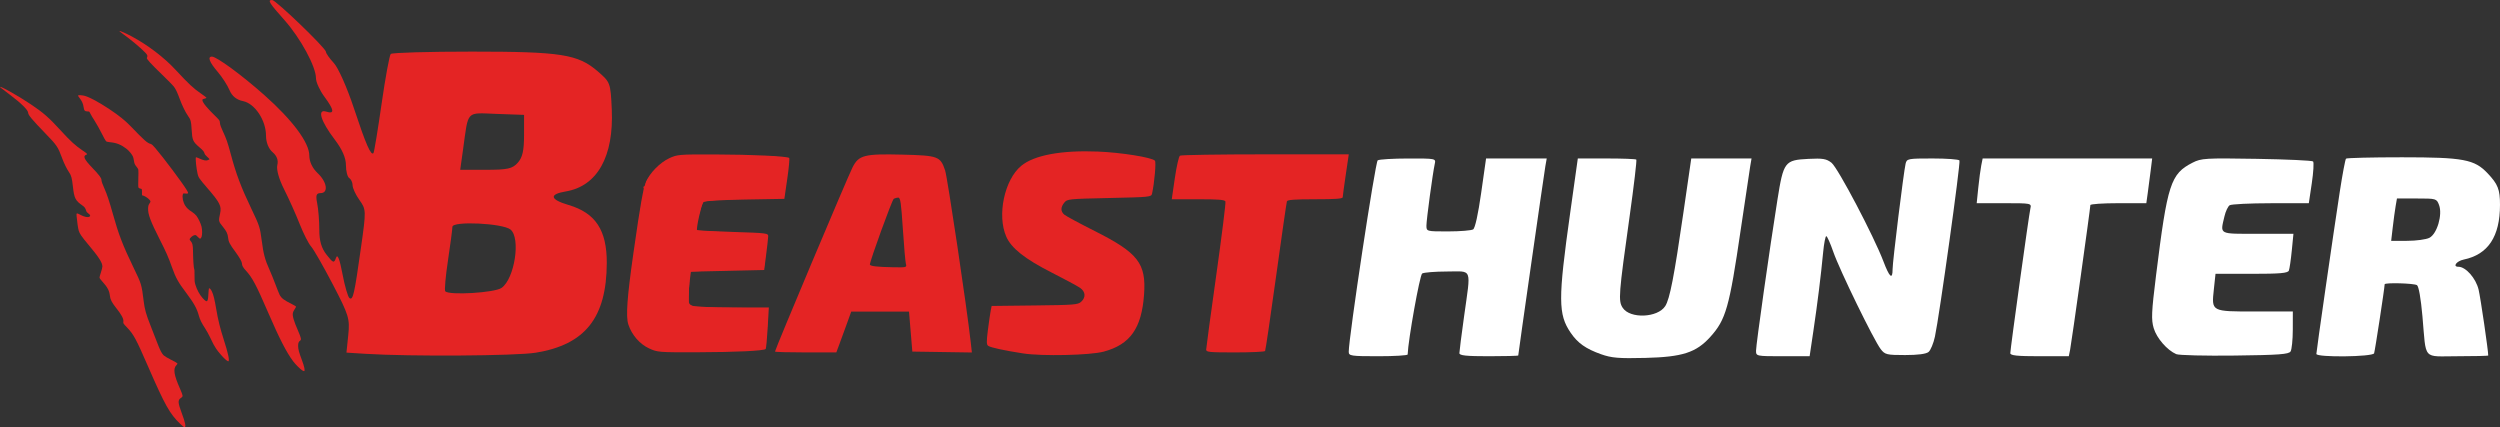 <?xml version="1.0" encoding="UTF-8" standalone="no"?><!-- Generator: Gravit.io --><svg xmlns="http://www.w3.org/2000/svg" xmlns:xlink="http://www.w3.org/1999/xlink" style="isolation:isolate" viewBox="1615 -670 568.857 97.234" width="568.857pt" height="97.234pt"><rect x="1615" y="-670" width="568.857" height="97.234" fill="#333333" stroke="none"/><defs><clipPath id="_clipPath_ZyNToYYAZ7WL89hLIYVofunxJBEdMkON"><rect x="1615" y="-670" width="568.857" height="97.234"/></clipPath></defs><g clip-path="url(#_clipPath_ZyNToYYAZ7WL89hLIYVofunxJBEdMkON)"><g><path d=" M 1698.13 -589.493 L 1693.833 -589.765 L 1694.245 -593.761 C 1694.628 -597.472 1694.379 -598.29 1690.748 -605.251 C 1688.598 -609.373 1686.367 -613.269 1685.791 -613.909 C 1685.215 -614.549 1684.038 -616.87 1683.174 -619.066 C 1682.31 -621.262 1680.723 -624.797 1679.646 -626.923 C 1678.477 -629.229 1677.855 -631.454 1678.103 -632.441 C 1678.376 -633.529 1678.007 -634.532 1677.025 -635.372 C 1676.109 -636.157 1675.532 -637.603 1675.53 -639.12 C 1675.526 -642.637 1672.984 -646.456 1670.287 -646.995 C 1668.835 -647.285 1667.783 -648.136 1667.233 -649.463 C 1666.772 -650.576 1665.553 -652.467 1664.524 -653.664 C 1662.645 -655.851 1662.165 -657.123 1663.222 -657.117 C 1664.301 -657.111 1669.99 -652.938 1675.095 -648.408 C 1681.557 -642.674 1685.382 -637.544 1685.382 -634.612 C 1685.382 -633.214 1686.088 -631.72 1687.276 -630.604 C 1689.423 -628.587 1689.792 -626.058 1687.939 -626.058 C 1686.964 -626.058 1686.806 -625.565 1687.181 -623.691 C 1687.442 -622.389 1687.655 -619.707 1687.655 -617.732 C 1687.655 -615.186 1688.137 -613.528 1689.311 -612.035 C 1690.821 -610.116 1691.012 -610.055 1691.465 -611.349 C 1691.798 -612.298 1692.283 -611.075 1692.927 -607.661 C 1693.457 -604.852 1694.182 -602.373 1694.539 -602.153 C 1695.335 -601.661 1695.63 -602.971 1697.151 -613.755 C 1698.333 -622.137 1698.326 -622.324 1696.792 -624.478 C 1695.934 -625.684 1695.231 -627.195 1695.231 -627.835 C 1695.231 -628.476 1694.89 -629.21 1694.473 -629.468 C 1694.057 -629.725 1693.716 -631.053 1693.716 -632.418 C 1693.716 -634.07 1692.861 -636.021 1691.165 -638.245 C 1687.974 -642.429 1687.109 -645.274 1689.233 -644.6 C 1691.186 -643.98 1691.061 -644.953 1688.791 -648.029 C 1687.749 -649.441 1686.897 -651.319 1686.897 -652.201 C 1686.897 -654.834 1683.39 -661.299 1679.723 -665.429 C 1676.199 -669.396 1675.829 -670 1676.923 -670 C 1677.758 -670 1689.17 -659.01 1689.17 -658.206 C 1689.17 -657.863 1689.98 -656.711 1690.97 -655.647 C 1691.975 -654.566 1693.988 -650.03 1695.528 -645.378 C 1698.248 -637.155 1699.419 -634.473 1699.982 -635.172 C 1700.14 -635.368 1700.969 -640.402 1701.825 -646.359 C 1702.681 -652.316 1703.621 -657.43 1703.915 -657.723 C 1704.208 -658.017 1712.517 -658.257 1722.379 -658.257 C 1742.71 -658.257 1746.513 -657.658 1751.041 -653.744 C 1753.875 -651.294 1753.931 -651.142 1754.203 -645.145 C 1754.692 -634.389 1750.925 -627.655 1743.741 -626.441 C 1739.872 -625.787 1740.118 -624.612 1744.387 -623.351 C 1750.518 -621.541 1753.098 -617.617 1753.068 -610.148 C 1753.019 -597.704 1748.159 -591.572 1736.898 -589.745 C 1732.368 -589.01 1708.252 -588.854 1698.13 -589.493 L 1698.13 -589.493 Z  M 1729.126 -604.489 C 1732.091 -606.565 1733.519 -615.814 1731.175 -617.76 C 1729.432 -619.206 1717.964 -619.753 1717.943 -618.39 C 1717.934 -617.816 1717.478 -614.364 1716.93 -610.719 C 1716.382 -607.075 1716.105 -603.921 1716.315 -603.711 C 1717.265 -602.762 1727.551 -603.386 1729.126 -604.489 Z  M 1732.8 -632.952 C 1733.884 -634.149 1734.24 -635.691 1734.244 -639.202 L 1734.248 -643.862 L 1728.02 -644.082 C 1720.937 -644.332 1721.627 -645.052 1720.379 -636.097 L 1719.719 -631.362 L 1725.54 -631.362 C 1730.491 -631.362 1731.577 -631.6 1732.801 -632.952 L 1732.8 -632.952 Z " fill="rgb(228,36,36)"/><path d=" M 1683.819 -585.694 C 1683.316 -586.001 1682.283 -587.027 1681.707 -587.791 C 1680.211 -589.776 1678.563 -592.984 1676.063 -598.773 C 1673.325 -605.117 1672.414 -606.838 1670.945 -608.437 C 1670.279 -609.162 1670.052 -609.582 1670.05 -610.09 C 1670.048 -610.421 1669.453 -611.477 1668.662 -612.552 C 1667.217 -614.514 1666.999 -614.939 1666.891 -616.001 C 1666.809 -616.805 1666.515 -617.417 1665.772 -618.331 C 1664.697 -619.655 1664.695 -619.661 1665.081 -621.426 C 1665.445 -623.097 1665.071 -623.852 1662.254 -627.121 C 1660.339 -629.343 1660.149 -629.618 1659.964 -630.426 C 1659.654 -631.784 1659.431 -634.053 1659.592 -634.214 C 1659.621 -634.243 1659.959 -634.123 1660.342 -633.946 C 1661.324 -633.492 1661.887 -633.384 1662.321 -633.565 C 1662.509 -633.644 1662.663 -633.745 1662.663 -633.79 C 1662.663 -633.835 1662.43 -634.072 1662.145 -634.318 C 1661.789 -634.625 1661.596 -634.876 1661.528 -635.118 C 1661.411 -635.532 1661.228 -635.748 1660.344 -636.512 C 1658.869 -637.786 1658.743 -638.087 1658.595 -640.678 C 1658.496 -642.411 1658.401 -642.757 1657.781 -643.626 C 1657.199 -644.441 1656.437 -646.002 1655.89 -647.497 C 1655.357 -648.957 1655.012 -649.683 1654.561 -650.297 C 1654.379 -650.546 1653.18 -651.765 1651.897 -653.006 C 1649.29 -655.528 1648.321 -656.591 1648.42 -656.82 C 1648.634 -657.312 1648.583 -657.47 1648.018 -658.065 C 1647.029 -659.106 1644.52 -661.19 1642.734 -662.456 C 1642.372 -662.712 1642.12 -662.936 1642.174 -662.954 C 1642.314 -663.001 1643.702 -662.394 1644.832 -661.792 C 1648.581 -659.794 1652.298 -656.973 1654.959 -654.105 C 1657.997 -650.83 1658.996 -649.9 1660.838 -648.633 C 1661.444 -648.217 1661.955 -647.827 1661.974 -647.768 C 1661.994 -647.706 1661.806 -647.611 1661.531 -647.545 C 1661.127 -647.449 1661.053 -647.397 1661.053 -647.211 C 1661.053 -646.691 1662.197 -645.301 1664.205 -643.381 C 1664.61 -642.994 1664.959 -642.589 1664.98 -642.483 C 1665.001 -642.376 1665.042 -642.082 1665.071 -641.83 C 1665.103 -641.55 1665.361 -640.865 1665.731 -640.078 C 1666.511 -638.418 1666.807 -637.561 1667.506 -634.949 C 1668.728 -630.379 1669.854 -627.391 1672.199 -622.497 C 1674.037 -618.661 1674.173 -618.244 1674.547 -615.31 C 1674.94 -612.229 1675.298 -610.888 1676.343 -608.575 C 1676.672 -607.845 1677.264 -606.389 1677.657 -605.338 C 1678.051 -604.287 1678.48 -603.216 1678.611 -602.958 C 1679.027 -602.138 1679.573 -601.72 1681.437 -600.797 C 1681.945 -600.546 1682.361 -600.285 1682.361 -600.217 C 1682.361 -600.15 1682.213 -599.879 1682.032 -599.617 C 1681.852 -599.354 1681.677 -598.993 1681.643 -598.814 C 1681.512 -598.115 1681.828 -597.015 1682.801 -594.778 C 1683.545 -593.066 1683.622 -592.703 1683.286 -592.483 C 1682.961 -592.27 1682.834 -591.94 1682.836 -591.311 C 1682.838 -590.551 1683.019 -589.865 1683.692 -588.072 C 1684.263 -586.551 1684.451 -585.634 1684.207 -585.549 C 1684.155 -585.53 1683.981 -585.596 1683.819 -585.694 L 1683.819 -585.694 Z " fill="rgb(228,36,36)"/><path d=" M 1656.011 -573.547 C 1653.634 -575.827 1652.544 -577.773 1648.699 -586.598 C 1645.931 -592.953 1645.42 -593.899 1643.887 -595.504 C 1643.03 -596.402 1643.018 -596.42 1643.07 -596.802 C 1643.159 -597.467 1642.676 -598.366 1641.307 -600.087 C 1640.469 -601.14 1640.089 -601.891 1640.013 -602.644 C 1639.894 -603.823 1639.478 -604.627 1638.336 -605.881 C 1637.995 -606.256 1637.689 -606.647 1637.656 -606.752 C 1637.62 -606.865 1637.739 -607.355 1637.948 -607.961 C 1638.141 -608.521 1638.3 -609.161 1638.3 -609.384 C 1638.3 -610.228 1637.448 -611.549 1635.122 -614.315 C 1633.621 -616.1 1633.109 -616.838 1632.919 -617.495 C 1632.768 -618.015 1632.548 -619.489 1632.44 -620.708 C 1632.361 -621.597 1632.363 -621.598 1633.407 -621.06 C 1634.213 -620.644 1634.972 -620.492 1635.317 -620.677 C 1635.637 -620.848 1635.566 -621.116 1635.121 -621.415 C 1634.876 -621.58 1634.687 -621.794 1634.636 -621.966 C 1634.445 -622.613 1634.27 -622.881 1633.85 -623.172 C 1632.145 -624.354 1631.887 -624.851 1631.592 -627.526 C 1631.378 -629.471 1631.222 -630.061 1630.732 -630.776 C 1630.164 -631.606 1629.562 -632.832 1629.086 -634.132 C 1628.184 -636.592 1627.941 -636.946 1625.257 -639.713 C 1622.346 -642.715 1621.411 -643.834 1621.411 -644.313 C 1621.411 -644.944 1619.873 -646.47 1617.23 -648.463 C 1614.886 -650.231 1614.89 -650.227 1615.07 -650.23 C 1615.511 -650.236 1619.297 -648.078 1621.927 -646.322 C 1624.874 -644.354 1626.106 -643.275 1628.924 -640.193 C 1631.073 -637.844 1632.153 -636.861 1633.815 -635.743 C 1634.796 -635.084 1634.956 -634.919 1634.704 -634.829 C 1633.787 -634.503 1634.104 -633.789 1636.076 -631.738 C 1637.51 -630.248 1638.079 -629.497 1638.079 -629.094 C 1638.079 -628.752 1638.293 -628.134 1638.812 -626.982 C 1639.344 -625.8 1639.919 -624.067 1640.646 -621.452 C 1641.966 -616.7 1642.961 -614.114 1645.42 -609.036 C 1647.198 -605.364 1647.22 -605.292 1647.692 -601.477 C 1647.927 -599.578 1648.223 -598.523 1649.249 -595.922 C 1649.763 -594.619 1650.427 -592.913 1650.725 -592.132 C 1651.419 -590.311 1651.8 -589.565 1652.252 -589.134 C 1652.455 -588.941 1653.213 -588.491 1653.969 -588.114 C 1654.713 -587.743 1655.344 -587.382 1655.371 -587.312 C 1655.398 -587.243 1655.293 -587.059 1655.138 -586.904 C 1654.35 -586.116 1654.573 -584.674 1655.965 -581.546 C 1656.284 -580.828 1656.546 -580.12 1656.546 -579.973 C 1656.546 -579.765 1656.461 -579.648 1656.171 -579.456 C 1655.425 -578.962 1655.457 -578.399 1656.368 -575.965 C 1657.188 -573.776 1657.377 -572.766 1656.968 -572.766 C 1656.889 -572.766 1656.459 -573.117 1656.011 -573.547 L 1656.011 -573.547 Z " fill="rgb(228,36,36)"/><path d=" M 1666.456 -588.073 C 1665.896 -588.51 1664.696 -589.871 1664.172 -590.664 C 1663.715 -591.356 1663.504 -591.752 1662.763 -593.316 C 1662.479 -593.915 1661.986 -594.801 1661.668 -595.285 C 1660.892 -596.466 1660.473 -597.32 1660.235 -598.208 C 1659.807 -599.803 1659.101 -601.068 1657.322 -603.423 C 1655.541 -605.782 1654.987 -606.783 1654.139 -609.168 C 1653.285 -611.569 1652.85 -612.555 1651.305 -615.596 C 1649.248 -619.642 1648.631 -621.306 1648.702 -622.617 C 1648.732 -623.166 1648.789 -623.365 1649.015 -623.701 C 1649.273 -624.086 1649.282 -624.129 1649.152 -624.362 C 1648.965 -624.693 1648.162 -625.293 1647.691 -625.452 L 1647.312 -625.58 L 1647.308 -626.187 C 1647.302 -627.022 1647.305 -627.014 1646.931 -627.084 C 1646.747 -627.118 1646.555 -627.224 1646.505 -627.318 C 1646.448 -627.424 1646.437 -628.196 1646.475 -629.326 C 1646.508 -630.337 1646.509 -631.273 1646.475 -631.407 C 1646.441 -631.541 1646.26 -631.835 1646.071 -632.061 C 1645.657 -632.556 1645.569 -632.77 1645.456 -633.546 C 1645.409 -633.874 1645.301 -634.279 1645.217 -634.446 C 1644.94 -634.993 1644.334 -635.71 1643.783 -636.143 C 1642.623 -637.052 1641.525 -637.501 1640.151 -637.627 C 1639.556 -637.682 1639.25 -637.756 1639.119 -637.875 C 1639.016 -637.968 1638.57 -638.772 1638.129 -639.663 C 1637.687 -640.554 1636.982 -641.814 1636.563 -642.463 C 1636.143 -643.112 1635.694 -643.869 1635.563 -644.144 C 1635.331 -644.635 1635.319 -644.644 1634.914 -644.644 C 1634.303 -644.644 1634.128 -644.84 1634.021 -645.646 C 1633.921 -646.398 1633.635 -647.03 1633.073 -647.741 C 1632.863 -648.006 1632.718 -648.249 1632.75 -648.28 C 1632.861 -648.392 1633.79 -648.336 1634.291 -648.187 C 1635.496 -647.829 1637.494 -646.749 1639.878 -645.168 C 1642.031 -643.74 1643.475 -642.58 1644.755 -641.248 C 1647.836 -638.046 1648.492 -637.465 1649.266 -637.255 C 1649.529 -637.184 1649.775 -636.967 1650.314 -636.334 C 1652.27 -634.034 1656.384 -628.551 1657.448 -626.825 C 1657.953 -626.006 1657.914 -625.883 1657.17 -625.96 C 1656.702 -626.008 1656.664 -625.997 1656.608 -625.787 C 1656.419 -625.078 1656.648 -623.989 1657.154 -623.199 C 1657.513 -622.638 1657.946 -622.241 1658.753 -621.73 C 1659.075 -621.527 1659.497 -621.153 1659.69 -620.899 C 1660.127 -620.326 1660.66 -619.207 1660.851 -618.463 C 1661.036 -617.744 1661.04 -616.521 1660.859 -616.087 C 1660.647 -615.581 1660.482 -615.582 1660.005 -616.094 C 1659.613 -616.515 1659.562 -616.541 1659.226 -616.487 C 1658.846 -616.427 1658.155 -615.811 1658.155 -615.533 C 1658.155 -615.456 1658.281 -615.255 1658.435 -615.087 C 1658.788 -614.7 1658.912 -614.138 1658.917 -612.891 C 1658.925 -611.234 1659.072 -608.951 1659.18 -608.821 C 1659.245 -608.742 1659.276 -608.201 1659.264 -607.328 C 1659.247 -606.145 1659.274 -605.857 1659.462 -605.208 C 1659.774 -604.132 1660.437 -602.908 1661.101 -602.183 C 1662.128 -601.062 1662.318 -601.182 1662.413 -603.015 C 1662.45 -603.723 1662.511 -604.332 1662.548 -604.369 C 1662.677 -604.499 1662.94 -604.232 1663.203 -603.705 C 1663.554 -603.001 1663.85 -601.799 1664.211 -599.614 C 1664.583 -597.356 1665.108 -595.226 1665.891 -592.795 C 1666.906 -589.642 1667.269 -587.965 1666.975 -587.784 C 1666.93 -587.756 1666.697 -587.886 1666.456 -588.074 L 1666.456 -588.073 Z " fill="rgb(228,36,36)"/><path d=" M 1889.455 -590.447 C 1889.455 -590.796 1890.486 -598.408 1891.746 -607.363 C 1893.005 -616.317 1893.948 -623.872 1893.841 -624.152 C 1893.689 -624.549 1892.317 -624.661 1887.636 -624.661 L 1881.626 -624.661 L 1882.326 -629.472 C 1882.717 -632.154 1883.234 -634.415 1883.494 -634.58 C 1883.752 -634.744 1892.499 -634.88 1902.934 -634.883 L 1921.905 -634.889 L 1921.221 -630.249 C 1920.845 -627.697 1920.532 -625.396 1920.527 -625.135 C 1920.519 -624.776 1919.007 -624.662 1914.255 -624.662 C 1909.586 -624.662 1907.95 -624.541 1907.826 -624.188 C 1907.735 -623.928 1906.625 -616.229 1905.36 -607.079 C 1904.094 -597.93 1902.971 -590.301 1902.864 -590.127 C 1902.756 -589.954 1899.695 -589.811 1896.062 -589.811 C 1890.131 -589.811 1889.455 -589.876 1889.455 -590.447 L 1889.455 -590.447 Z " fill="rgb(228,36,36)"/><path d=" M 1847.786 -589.585 C 1843.501 -590.251 1840.515 -590.896 1839.884 -591.29 C 1839.459 -591.556 1839.444 -592.202 1839.798 -594.973 C 1840.035 -596.822 1840.321 -598.795 1840.435 -599.358 L 1840.641 -600.382 L 1850.425 -600.495 C 1859.424 -600.598 1860.273 -600.665 1861.005 -601.329 C 1862.115 -602.334 1862.016 -603.626 1860.76 -604.502 C 1860.187 -604.902 1857.247 -606.486 1854.226 -608.022 C 1848.213 -611.08 1845.133 -613.519 1843.975 -616.138 C 1841.83 -620.99 1843.544 -629.111 1847.382 -632.274 C 1850.326 -634.7 1856.511 -635.848 1864.832 -635.513 C 1870.108 -635.3 1877.046 -634.192 1877.795 -633.442 C 1878.099 -633.138 1877.69 -628.435 1877.143 -625.949 C 1876.973 -625.174 1876.73 -625.149 1867.412 -624.946 C 1858.131 -624.744 1857.836 -624.714 1857.177 -623.9 C 1856.319 -622.841 1856.314 -621.91 1857.162 -621.168 C 1857.526 -620.848 1860.637 -619.172 1864.075 -617.442 C 1874.002 -612.446 1875.843 -610.068 1875.318 -602.915 C 1874.759 -595.286 1872.157 -591.616 1866.158 -589.993 C 1863.049 -589.153 1852.127 -588.91 1847.786 -589.585 L 1847.786 -589.585 Z " fill="rgb(228,36,36)"/><path d=" M 1791.344 -590.005 C 1791.344 -590.468 1807.824 -629.609 1808.99 -631.918 C 1810.401 -634.709 1811.663 -635.031 1820.333 -634.814 C 1828.497 -634.609 1828.971 -634.434 1830.053 -631.228 C 1830.587 -629.645 1835.014 -599.965 1835.879 -592.17 L 1836.143 -589.793 L 1829.369 -589.897 L 1822.595 -590.001 L 1822.217 -594.546 L 1821.838 -599.092 L 1815.264 -599.092 L 1808.69 -599.092 L 1807.597 -596.061 C 1806.996 -594.395 1806.232 -592.307 1805.9 -591.421 L 1805.297 -589.811 L 1798.32 -589.811 C 1794.483 -589.811 1791.344 -589.898 1791.344 -590.005 L 1791.344 -590.005 Z  M 1821.127 -609.983 C 1821 -610.451 1820.689 -614.031 1820.435 -617.938 C 1820.049 -623.884 1819.879 -625.039 1819.39 -625.034 C 1819.07 -625.031 1818.604 -624.899 1818.356 -624.741 C 1817.979 -624.502 1812.936 -610.617 1812.936 -609.818 C 1812.936 -609.447 1814.558 -609.252 1818.189 -609.187 C 1821.303 -609.131 1821.354 -609.145 1821.127 -609.983 L 1821.127 -609.983 Z " fill="rgb(228,36,36)"/><path d=" M 1762.672 -590.734 C 1760.548 -591.723 1758.758 -593.792 1757.976 -596.161 C 1757.377 -597.974 1757.69 -602.341 1759.148 -612.54 C 1760.741 -623.682 1761.333 -627.018 1762.001 -628.616 C 1762.855 -630.66 1765.158 -633.003 1767.29 -633.998 C 1769.099 -634.842 1769.556 -634.881 1777.517 -634.859 C 1786.078 -634.836 1794.177 -634.455 1794.574 -634.058 C 1794.698 -633.934 1794.5 -631.79 1794.135 -629.293 L 1793.472 -624.753 L 1784.454 -624.594 C 1778.984 -624.498 1775.281 -624.281 1775.044 -624.045 C 1774.627 -623.627 1773.352 -617.904 1773.617 -617.639 C 1773.704 -617.553 1777.387 -617.366 1781.802 -617.224 C 1789.626 -616.972 1789.828 -616.946 1789.796 -616.173 C 1789.778 -615.737 1789.565 -613.846 1789.323 -611.971 L 1788.882 -608.562 L 1780.548 -608.373 L 1772.214 -608.183 L 1771.963 -606.289 C 1771.825 -605.248 1771.697 -603.581 1771.679 -602.586 C 1771.65 -600.979 1771.754 -600.737 1772.618 -600.408 C 1773.152 -600.205 1777.269 -600.039 1781.766 -600.039 L 1789.942 -600.039 L 1789.681 -595.415 C 1789.537 -592.872 1789.329 -590.7 1789.218 -590.589 C 1788.801 -590.172 1782.524 -589.871 1773.729 -589.845 C 1764.883 -589.819 1764.585 -589.843 1762.672 -590.734 L 1762.672 -590.734 Z " fill="rgb(228,36,36)"/><path d=" M 1921.896 -589.95 C 1921.896 -593.208 1927.941 -633.172 1928.487 -633.518 C 1928.839 -633.743 1931.965 -633.93 1935.433 -633.934 C 1941.694 -633.942 1941.736 -633.934 1941.475 -632.737 C 1940.997 -630.538 1939.574 -620.004 1939.574 -618.658 C 1939.574 -617.346 1939.615 -617.335 1944.53 -617.343 C 1947.255 -617.348 1949.807 -617.556 1950.2 -617.805 C 1950.646 -618.087 1951.333 -621.205 1952.029 -626.1 L 1953.144 -633.942 L 1960.044 -633.942 L 1966.944 -633.942 L 1966.638 -632.201 C 1966.351 -630.569 1960.467 -589.489 1960.467 -589.115 C 1960.467 -589.02 1957.454 -588.942 1953.771 -588.942 C 1948.605 -588.942 1947.074 -589.103 1947.074 -589.645 C 1947.074 -590.031 1947.556 -593.813 1948.146 -598.05 C 1949.712 -609.31 1950.125 -608.23 1944.262 -608.22 C 1941.536 -608.215 1938.989 -608.01 1938.601 -607.764 C 1938.061 -607.422 1935.416 -592.65 1935.302 -589.344 C 1935.295 -589.123 1932.275 -588.942 1928.592 -588.942 C 1922.394 -588.942 1921.896 -589.017 1921.896 -589.95 L 1921.896 -589.95 Z " fill="rgb(255,255,255)"/><path d=" M 1979.297 -589.402 C 1975.833 -590.634 1973.989 -591.94 1972.386 -594.296 C 1969.535 -598.484 1969.521 -601.881 1972.273 -621.487 L 1974.021 -633.942 L 1980.548 -633.942 C 1984.137 -633.942 1987.189 -633.828 1987.329 -633.688 C 1987.468 -633.548 1986.796 -627.823 1985.835 -620.965 C 1983.299 -602.875 1983.198 -601.541 1984.234 -599.96 C 1985.898 -597.421 1992.19 -597.674 1993.912 -600.348 C 1994.945 -601.953 1995.94 -607.071 1998.05 -621.635 L 1999.834 -633.942 L 2006.693 -633.942 L 2013.551 -633.942 L 2013.253 -632.201 C 2013.088 -631.244 2012.113 -624.721 2011.086 -617.707 C 2008.491 -599.993 2007.718 -597.272 2004.161 -593.335 C 2000.943 -589.773 1997.837 -588.769 1989.396 -588.56 C 1983.334 -588.41 1981.7 -588.547 1979.297 -589.402 L 1979.297 -589.402 Z " fill="rgb(255,255,255)"/><path d=" M 2014.574 -590.208 C 2014.574 -591.581 2017.655 -613.311 2019.446 -624.567 C 2020.822 -633.215 2021.097 -633.578 2026.499 -633.849 C 2029.765 -634.013 2030.595 -633.873 2031.75 -632.962 C 2033.195 -631.823 2041.387 -616.256 2043.567 -610.505 C 2044.952 -606.851 2045.646 -606.268 2045.646 -608.757 C 2045.646 -610.487 2048.145 -630.754 2048.602 -632.737 C 2048.87 -633.897 2049.103 -633.942 2054.731 -633.942 C 2057.95 -633.942 2060.708 -633.74 2060.861 -633.492 C 2061.156 -633.015 2056.298 -598.129 2055.278 -593.397 C 2054.949 -591.869 2054.297 -590.302 2053.831 -589.915 C 2053.278 -589.456 2051.414 -589.21 2048.481 -589.21 C 2044.312 -589.21 2043.903 -589.309 2042.948 -590.55 C 2041.373 -592.595 2033.584 -608.562 2032.169 -612.648 C 2031.481 -614.637 2030.755 -616.264 2030.556 -616.264 C 2030.358 -616.264 2030.04 -614.637 2029.85 -612.648 C 2029.328 -607.183 2028.572 -601.094 2027.623 -594.701 L 2026.768 -588.942 L 2020.671 -588.942 C 2014.619 -588.942 2014.574 -588.952 2014.574 -590.208 L 2014.574 -590.208 Z " fill="rgb(255,255,255)"/><path d=" M 2072.431 -589.639 C 2072.431 -590.595 2076.659 -621.059 2076.999 -622.558 C 2077.271 -623.755 2077.229 -623.764 2071.028 -623.764 L 2064.784 -623.764 L 2065.142 -627.262 C 2065.339 -629.185 2065.643 -631.476 2065.819 -632.351 L 2066.137 -633.942 L 2085.425 -633.942 L 2104.712 -633.942 L 2104.364 -631.13 C 2104.172 -629.583 2103.872 -627.293 2103.698 -626.041 L 2103.381 -623.764 L 2097.014 -623.764 C 2093.511 -623.764 2090.646 -623.571 2090.646 -623.335 C 2090.646 -622.612 2086.361 -591.987 2086.04 -590.416 L 2085.739 -588.942 L 2079.085 -588.942 C 2073.982 -588.942 2072.431 -589.105 2072.431 -589.639 L 2072.431 -589.639 Z " fill="rgb(255,255,255)"/><path d=" M 2110.19 -589.416 C 2108.111 -590.322 2105.744 -593.044 2105.065 -595.309 C 2104.478 -597.269 2104.553 -598.976 2105.591 -607.33 C 2108.19 -628.239 2108.901 -630.431 2113.913 -632.989 C 2115.882 -633.994 2116.832 -634.05 2128.479 -633.857 C 2135.331 -633.743 2141.112 -633.476 2141.325 -633.263 C 2141.538 -633.05 2141.407 -630.826 2141.034 -628.32 L 2140.356 -623.764 L 2131.706 -623.756 C 2126.949 -623.751 2122.738 -623.545 2122.348 -623.298 C 2121.958 -623.051 2121.422 -621.91 2121.156 -620.762 C 2120.179 -616.551 2119.703 -616.8 2128.751 -616.8 L 2136.856 -616.8 L 2136.481 -612.995 C 2136.275 -610.902 2135.977 -608.853 2135.818 -608.441 C 2135.59 -607.845 2133.859 -607.692 2127.328 -607.692 L 2119.124 -607.692 L 2118.751 -604.207 C 2118.199 -599.058 2118.083 -599.121 2128.211 -599.121 L 2136.717 -599.121 L 2136.709 -594.969 C 2136.705 -592.686 2136.477 -590.463 2136.203 -590.03 C 2135.793 -589.382 2133.54 -589.216 2123.488 -589.094 C 2116.768 -589.012 2110.784 -589.158 2110.19 -589.417 L 2110.19 -589.416 Z " fill="rgb(255,255,255)"/><path d=" M 2142.074 -589.466 C 2142.074 -590.099 2145.867 -616.381 2147.404 -626.4 C 2148.011 -630.354 2148.647 -633.729 2148.817 -633.9 C 2148.988 -634.071 2154.712 -634.21 2161.538 -634.21 C 2175.52 -634.21 2178.033 -633.742 2181.024 -630.582 C 2183.39 -628.082 2183.86 -626.889 2183.857 -623.397 C 2183.85 -616.167 2181.149 -612.092 2175.597 -610.937 C 2173.954 -610.596 2173.006 -609.3 2174.399 -609.3 C 2176.069 -609.3 2178.386 -606.664 2178.994 -604.073 C 2179.441 -602.169 2181.181 -590.264 2181.181 -589.11 C 2181.181 -589.018 2178.052 -588.942 2174.227 -588.942 C 2166.115 -588.942 2167.113 -587.812 2166.209 -598.027 C 2165.847 -602.113 2165.364 -604.862 2164.962 -605.117 C 2164.278 -605.551 2157.61 -605.728 2157.61 -605.311 C 2157.61 -604.537 2155.414 -590.165 2155.211 -589.612 C 2154.907 -588.783 2142.074 -588.64 2142.074 -589.466 L 2142.074 -589.466 Z  M 2167.788 -615.885 C 2169.535 -616.769 2170.825 -621.161 2169.984 -623.362 C 2169.433 -624.808 2169.339 -624.835 2164.915 -624.835 L 2160.408 -624.835 L 2160.109 -623.094 C 2159.944 -622.137 2159.649 -619.967 2159.452 -618.273 L 2159.094 -615.192 L 2162.772 -615.2 C 2164.794 -615.205 2167.052 -615.513 2167.788 -615.885 L 2167.788 -615.885 Z " fill="rgb(255,255,255)"/><path d=" M 1762.895 -590.898 C 1761.035 -591.819 1759.152 -593.828 1758.34 -595.759 C 1757.898 -596.81 1757.823 -597.979 1758.004 -600.983 C 1758.23 -604.73 1760.573 -621.947 1761.308 -625.264 C 1761.507 -626.163 1761.571 -627.058 1761.451 -627.253 C 1761.331 -627.447 1761.427 -627.607 1761.665 -627.607 C 1761.903 -627.607 1762.029 -627.812 1761.946 -628.062 C 1761.639 -628.981 1765.098 -632.672 1767.267 -633.74 C 1768.993 -634.59 1769.336 -634.615 1779.625 -634.615 C 1785.445 -634.615 1791.113 -634.45 1792.22 -634.249 C 1792.83 -634.138 1793.255 -634.059 1793.551 -633.964 C 1794.219 -633.751 1794.233 -633.458 1794.233 -632.544 C 1794.234 -631.808 1794.04 -629.819 1793.804 -628.125 L 1793.373 -625.045 L 1784.537 -624.769 C 1778.943 -624.594 1775.488 -624.334 1775.118 -624.061 C 1774.564 -623.651 1773.08 -617.95 1773.434 -617.596 C 1773.527 -617.504 1777.146 -617.265 1781.477 -617.066 C 1785.808 -616.867 1789.418 -616.638 1789.499 -616.557 C 1789.581 -616.476 1789.461 -614.693 1789.233 -612.596 L 1788.818 -608.784 L 1780.483 -608.542 C 1775.898 -608.408 1772.085 -608.237 1772.008 -608.16 C 1771.932 -608.083 1771.83 -606.349 1771.782 -604.305 L 1771.694 -600.59 L 1772.756 -600.299 C 1773.34 -600.139 1777.337 -599.991 1781.638 -599.969 C 1785.94 -599.947 1789.538 -599.85 1789.635 -599.753 C 1789.835 -599.554 1789.774 -598.076 1789.387 -593.704 L 1789.119 -590.673 L 1786.846 -590.43 C 1785.596 -590.296 1780.056 -590.169 1774.535 -590.146 C 1765.065 -590.108 1764.406 -590.15 1762.895 -590.898 L 1762.895 -590.898 Z " fill="rgb(228,36,36)"/></g></g></svg>